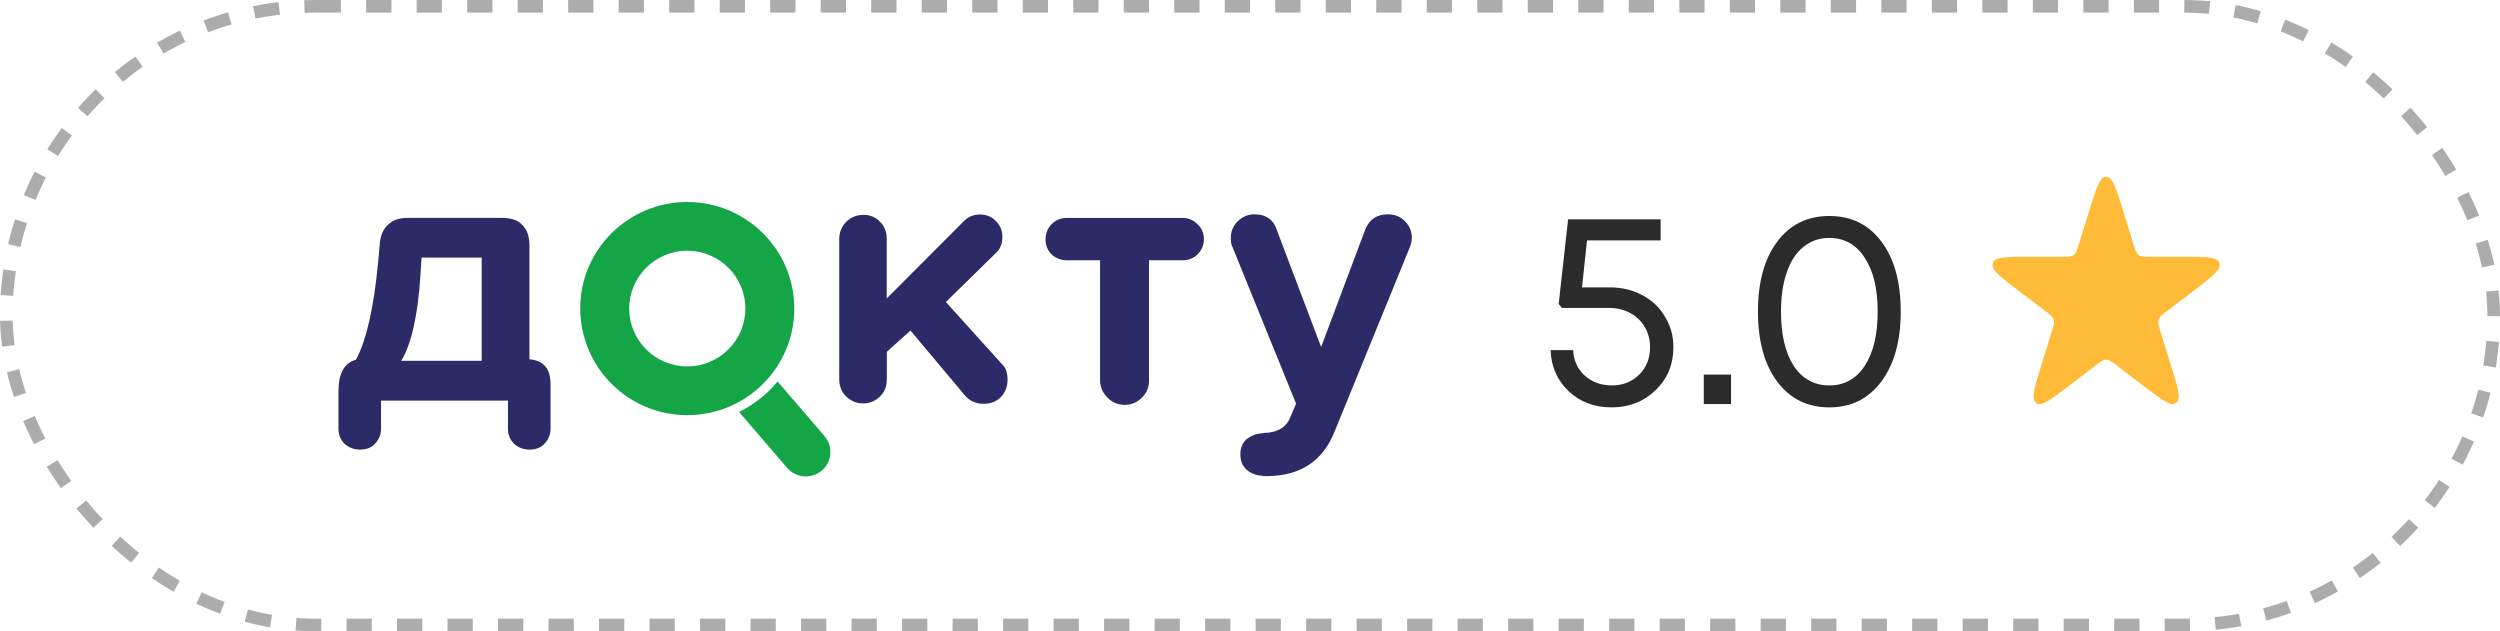 <?xml version="1.0" encoding="UTF-8"?> <svg xmlns="http://www.w3.org/2000/svg" width="198" height="50" viewBox="0 0 198 50" fill="none"> <rect x="0.5" y="0.5" width="197" height="49" rx="24.5" stroke="#ACACAC" stroke-dasharray="2 2"></rect> <path d="M127.495 22.76C128.449 22.76 129.307 22.965 130.069 23.376C130.847 23.787 131.448 24.359 131.873 25.092C132.313 25.811 132.533 26.61 132.533 27.49C132.533 28.854 132.064 29.991 131.125 30.9C130.187 31.809 129.028 32.264 127.649 32.264C126.285 32.264 125.149 31.839 124.239 30.988C123.33 30.123 122.853 29.037 122.809 27.732H124.591C124.621 28.275 124.767 28.759 125.031 29.184C125.31 29.609 125.677 29.939 126.131 30.174C126.586 30.409 127.092 30.526 127.649 30.526C128.529 30.526 129.255 30.24 129.827 29.668C130.399 29.096 130.685 28.37 130.685 27.49C130.685 26.903 130.546 26.375 130.267 25.906C129.989 25.422 129.6 25.048 129.101 24.784C128.603 24.52 128.045 24.388 127.429 24.388H123.711L123.447 24.08L124.195 17.37H131.521V19.042H125.691L125.295 22.76H127.495ZM134.94 32V29.668H137.096V32H134.94ZM144.884 32.264C143.153 32.264 141.774 31.582 140.748 30.218C139.736 28.854 139.23 27.006 139.23 24.674C139.23 22.342 139.736 20.501 140.748 19.152C141.76 17.788 143.138 17.106 144.884 17.106C146.629 17.106 148.008 17.788 149.02 19.152C150.032 20.501 150.538 22.342 150.538 24.674C150.538 27.006 150.024 28.854 148.998 30.218C147.986 31.582 146.614 32.264 144.884 32.264ZM144.884 30.526C146.072 30.526 147.003 30.013 147.678 28.986C148.367 27.945 148.712 26.507 148.712 24.674C148.712 22.855 148.367 21.433 147.678 20.406C147.003 19.365 146.072 18.844 144.884 18.844C144.106 18.844 143.424 19.079 142.838 19.548C142.266 20.003 141.826 20.67 141.518 21.55C141.21 22.43 141.056 23.471 141.056 24.674C141.056 26.507 141.393 27.945 142.068 28.986C142.757 30.013 143.696 30.526 144.884 30.526Z" fill="#2B2B2B"></path> <path d="M165.477 16.651C166.025 14.884 166.299 14 166.806 14C167.314 14 167.588 14.884 168.135 16.651L168.963 19.323C169.114 19.812 169.19 20.056 169.374 20.196C169.557 20.336 169.802 20.336 170.292 20.336H172.971C174.742 20.336 175.628 20.336 175.785 20.842C175.942 21.348 175.225 21.894 173.792 22.987L171.625 24.638C171.228 24.94 171.03 25.091 170.96 25.317C170.89 25.544 170.966 25.788 171.117 26.276L171.945 28.949C172.492 30.716 172.766 31.6 172.355 31.913C171.945 32.225 171.228 31.679 169.795 30.587L167.628 28.936C167.231 28.634 167.033 28.483 166.806 28.483C166.579 28.483 166.381 28.634 165.985 28.936L163.818 30.587C162.384 31.679 161.668 32.225 161.257 31.913C160.846 31.6 161.12 30.716 161.668 28.949L162.496 26.276C162.647 25.788 162.723 25.544 162.652 25.317C162.582 25.091 162.384 24.94 161.988 24.638L159.821 22.987C158.387 21.894 157.671 21.348 157.828 20.842C157.984 20.336 158.87 20.336 160.642 20.336H163.321C163.811 20.336 164.055 20.336 164.239 20.196C164.423 20.056 164.498 19.812 164.65 19.323L165.477 16.651Z" fill="#FFBB37"></path> <path fill-rule="evenodd" clip-rule="evenodd" d="M54.431 32.879C59.127 32.879 62.909 29.083 62.909 24.44C62.909 19.765 59.096 16 54.431 16C49.767 16 45.954 19.765 45.954 24.408C45.954 29.083 49.736 32.879 54.431 32.879ZM54.431 29.02C56.984 29.02 59.033 26.95 59.033 24.44C59.033 21.898 56.953 19.859 54.431 19.859C51.879 19.859 49.831 21.93 49.831 24.44C49.831 26.95 51.879 29.02 54.431 29.02Z" fill="#13A546"></path> <path fill-rule="evenodd" clip-rule="evenodd" d="M58.529 32.628L62.342 37.052C63.035 37.868 64.264 37.962 65.084 37.272C65.903 36.581 65.998 35.358 65.304 34.542L61.586 30.212C60.766 31.216 59.726 32.032 58.529 32.628Z" fill="#13A546"></path> <path d="M79.798 30.069C79.798 30.634 79.609 31.104 79.262 31.449C78.884 31.826 78.443 31.983 77.907 31.983C77.308 31.983 76.804 31.763 76.426 31.324L72.109 26.178L70.235 27.862V30.036C70.235 30.57 70.092 31.01 69.713 31.387C69.335 31.763 68.863 31.951 68.358 31.951C67.854 31.951 67.381 31.763 67.003 31.387C66.625 31.01 66.468 30.539 66.468 30.038V18.931C66.468 18.398 66.657 17.958 67.003 17.582C67.381 17.206 67.854 17.017 68.39 17.017C68.926 17.017 69.367 17.206 69.713 17.582C70.092 17.958 70.229 18.429 70.229 18.931V23.637L76.363 17.488C76.71 17.143 77.119 16.986 77.624 16.986C78.128 16.986 78.569 17.174 78.884 17.519C79.231 17.864 79.388 18.272 79.388 18.774C79.388 19.276 79.231 19.715 78.884 20.029L74.913 23.919L79.42 28.908C79.672 29.159 79.798 29.567 79.798 30.069Z" fill="#2C2B67"></path> <path d="M87.125 30.121V20.615H84.509C84.036 20.615 83.627 20.458 83.28 20.144C82.965 19.831 82.807 19.423 82.807 18.952C82.807 18.481 82.965 18.105 83.28 17.76C83.627 17.415 84.036 17.258 84.509 17.258H93.648C94.121 17.258 94.499 17.415 94.846 17.76C95.192 18.073 95.35 18.481 95.35 18.952C95.35 19.391 95.192 19.799 94.846 20.144C94.531 20.458 94.121 20.615 93.648 20.615H91.001V30.153C91.001 30.686 90.812 31.125 90.434 31.502C90.056 31.878 89.582 32.066 89.079 32.066C88.543 32.066 88.102 31.878 87.723 31.502C87.345 31.125 87.125 30.654 87.125 30.121Z" fill="#2C2B67"></path> <path d="M99.907 34.323L100.096 34.291C101.104 34.26 101.766 33.915 102.113 33.224L102.649 31.97L97.606 19.545C97.512 19.389 97.48 19.137 97.48 18.855C97.48 18.322 97.669 17.883 98.016 17.537C98.394 17.161 98.835 16.973 99.339 16.973C100.254 16.973 100.852 17.381 101.104 18.165L104.634 27.483L108.132 18.165C108.447 17.381 109.046 16.973 109.928 16.973C110.464 16.973 110.937 17.161 111.283 17.537C111.661 17.914 111.819 18.353 111.819 18.855C111.819 19.075 111.756 19.326 111.661 19.577L105.705 34.166C104.791 36.487 103.027 37.68 100.379 37.711C100.159 37.711 100.001 37.711 99.97 37.68C99.465 37.648 99.056 37.491 98.709 37.178C98.362 36.864 98.237 36.456 98.237 35.954C98.237 35.483 98.394 35.107 98.709 34.793C99.087 34.511 99.465 34.354 99.907 34.323Z" fill="#2C2B67"></path> <path d="M43.603 30.432V33.946C43.603 34.417 43.446 34.793 43.13 35.138C42.815 35.483 42.406 35.609 41.933 35.609C41.46 35.609 41.051 35.452 40.704 35.138C40.389 34.824 40.231 34.417 40.231 33.946V31.726H30.178V33.946C30.178 34.417 30.021 34.793 29.706 35.138C29.39 35.483 28.981 35.609 28.508 35.609C28.035 35.609 27.626 35.452 27.279 35.138C26.964 34.824 26.806 34.417 26.806 33.946V30.997C26.806 29.554 27.279 28.738 28.193 28.487C29.012 26.981 29.611 24.377 29.958 20.675L30.084 19.263C30.147 18.604 30.367 18.102 30.777 17.757C31.187 17.38 31.692 17.254 32.323 17.254L39.666 17.254C40.39 17.254 40.956 17.38 41.334 17.788C41.744 18.165 41.933 18.73 41.933 19.451V28.456C43.068 28.55 43.603 29.209 43.603 30.432ZM38.148 28.575V20.401H33.389L33.298 21.804C33.109 24.942 32.563 27.32 31.775 28.575H38.148Z" fill="#2C2B67"></path> </svg> 